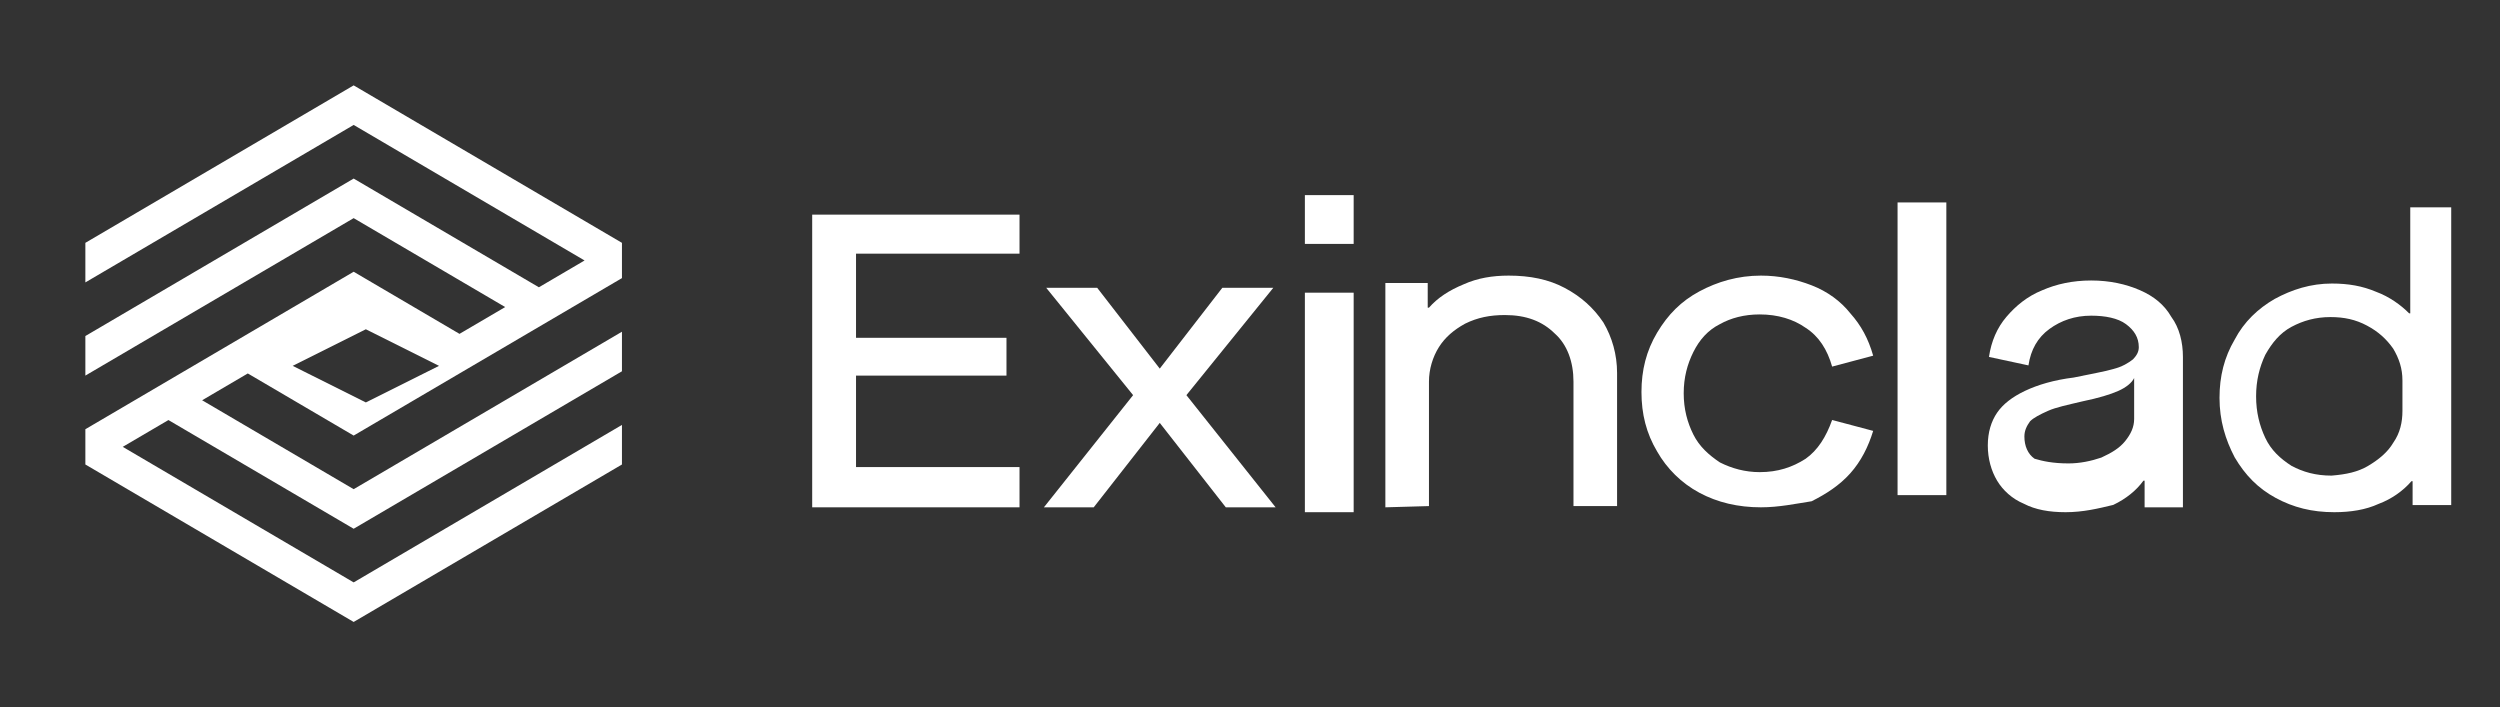 <?xml version="1.0" encoding="UTF-8"?>
<svg width="205px" height="58px" viewBox="0 0 205 58" version="1.1" xmlns="http://www.w3.org/2000/svg" xmlns:xlink="http://www.w3.org/1999/xlink">
    <rect x="0" y="0" width="205" height="58" fill="#333333" stroke="none"/>
    <!-- Generator: Sketch 61.2 (89653) - https://sketch.com -->
    <title>logo-white</title>
    <desc>Created with Sketch.</desc>
    <g id="logo-white" stroke="none" stroke-width="1" fill="none" fill-rule="evenodd">
        <polygon id="Path" fill="#FFFFFF" fill-rule="nonzero" points="66.6 41.6 66.6 17.6 83.6 17.6 83.6 20.8 70.194 20.8 70.194 27.7 82.531 27.7 82.531 30.8 70.194 30.8 70.194 38.3 83.6 38.3 83.6 41.6"></polygon>
        <polygon id="Path" fill="#FFFFFF" fill-rule="nonzero" points="85.6 41.6 92.915 32.402 85.79 23.6 89.97 23.6 95.1 30.226 95.1 30.226 100.23 23.6 104.41 23.6 97.285 32.402 104.6 41.6 100.515 41.6 95.1 34.677 95.1 34.677 89.685 41.6"></polygon>
        <path d="M107,24 L111,24 L111,42 L107,42 L107,24 Z M107,16 L111,16 L111,20 L107,20 L107,16 Z" id="Shape" fill="#FFFFFF" fill-rule="nonzero"></path>
        <path d="M113.6,41.6 L113.6,23.206 L117.073,23.206 L117.073,25.228 L117.175,25.228 C117.89,24.419 118.81,23.813 120.035,23.307 C121.159,22.802 122.385,22.6 123.713,22.6 C125.449,22.6 126.982,22.903 128.31,23.611 C129.638,24.318 130.659,25.228 131.476,26.44 C132.191,27.653 132.6,29.068 132.6,30.584 L132.6,41.499 L129.025,41.499 L129.025,31.291 C129.025,29.674 128.514,28.26 127.492,27.35 C126.471,26.339 125.143,25.834 123.406,25.834 C122.181,25.834 121.159,26.036 120.138,26.541 C119.218,27.047 118.503,27.653 117.992,28.462 C117.482,29.27 117.175,30.281 117.175,31.291 L117.175,41.499 L113.6,41.6 L113.6,41.6 Z" id="Path" fill="#FFFFFF" fill-rule="nonzero"></path>
        <path d="M144.397,41.6 C142.517,41.6 140.834,41.202 139.35,40.406 C137.866,39.61 136.678,38.417 135.886,37.024 C134.996,35.532 134.6,33.94 134.6,32.15 C134.6,30.359 134.996,28.768 135.886,27.275 C136.777,25.783 137.866,24.689 139.35,23.893 C140.834,23.097 142.517,22.6 144.397,22.6 C145.881,22.6 147.267,22.898 148.553,23.396 C149.84,23.893 150.928,24.689 151.72,25.684 C152.61,26.679 153.204,27.773 153.6,29.165 L150.235,30.061 C149.84,28.668 149.147,27.574 148.058,26.877 C147.069,26.181 145.782,25.783 144.298,25.783 C143.011,25.783 141.923,26.082 141.032,26.579 C140.043,27.076 139.35,27.872 138.855,28.867 C138.36,29.862 138.064,30.956 138.064,32.249 C138.064,33.542 138.36,34.637 138.855,35.631 C139.35,36.626 140.142,37.323 141.032,37.919 C142.022,38.417 143.11,38.715 144.298,38.715 C145.782,38.715 146.97,38.317 148.058,37.621 C149.048,36.925 149.741,35.83 150.235,34.438 L153.6,35.333 C153.204,36.626 152.61,37.82 151.72,38.815 C150.829,39.809 149.741,40.506 148.553,41.103 C147.267,41.302 145.881,41.6 144.397,41.6" id="Path" fill="#FFFFFF" fill-rule="nonzero"></path>
        <rect id="Rectangle" fill="#FFFFFF" fill-rule="nonzero" x="155.6" y="16.6" width="4" height="24"></rect>
        <path d="M169.619,38 C170.546,38 171.474,37.808 172.309,37.521 C173.144,37.137 173.794,36.753 174.258,36.178 C174.722,35.603 175,35.027 175,34.356 L175,31 L175,31 C174.814,31.384 174.351,31.767 173.701,32.055 C173.052,32.342 172.124,32.63 170.732,32.918 C169.526,33.205 168.598,33.397 167.948,33.685 C167.299,33.973 166.742,34.26 166.464,34.548 C166.186,34.932 166,35.315 166,35.795 C166,36.562 166.278,37.233 166.835,37.616 C167.485,37.808 168.32,38 169.619,38 M169.381,42 C168.048,42 166.905,41.801 165.952,41.304 C165,40.906 164.238,40.209 163.762,39.414 C163.286,38.618 163,37.623 163,36.529 C163,35.435 163.286,34.539 163.762,33.843 C164.238,33.147 165,32.55 166.048,32.052 C167.095,31.555 168.429,31.157 170.048,30.958 C171.476,30.66 172.619,30.461 173.286,30.262 C174.048,30.063 174.524,29.764 174.905,29.466 C175.19,29.168 175.381,28.869 175.381,28.471 C175.381,27.675 175,27.079 174.333,26.581 C173.667,26.084 172.619,25.885 171.476,25.885 C170.143,25.885 169,26.283 168.048,26.979 C167.095,27.675 166.524,28.67 166.333,29.963 L163.095,29.267 C163.286,27.974 163.762,26.88 164.524,25.984 C165.286,25.089 166.238,24.293 167.476,23.796 C168.619,23.298 169.952,23 171.476,23 C173,23 174.333,23.298 175.476,23.796 C176.619,24.293 177.476,24.99 178.048,25.984 C178.714,26.88 179,28.073 179,29.267 L179,41.602 L175.857,41.602 L175.857,39.414 L175.762,39.414 C175.19,40.209 174.333,40.906 173.286,41.403 C172.048,41.702 170.81,42 169.381,42" id="Shape" fill="#FFFFFF" fill-rule="nonzero"></path>
        <path d="M194.188,38.2 C195.031,37.7 195.781,37.1 196.25,36.3 C196.812,35.5 197,34.6 197,33.7 L197,31.2 C197,30.2 196.719,29.4 196.25,28.6 C195.688,27.8 195.031,27.2 194.094,26.7 C193.156,26.2 192.219,26 191.094,26 C189.875,26 188.844,26.3 187.906,26.8 C186.969,27.3 186.312,28.1 185.75,29.1 C185.281,30.1 185,31.2 185,32.5 C185,33.8 185.281,34.9 185.75,35.9 C186.219,36.9 186.969,37.6 187.906,38.2 C188.844,38.7 189.875,39 191.188,39 C192.406,38.9 193.344,38.7 194.188,38.2 M186.606,40.828 C185.167,40.047 184.111,38.973 183.247,37.508 C182.48,36.043 182,34.48 182,32.625 C182,30.867 182.384,29.305 183.247,27.84 C184.015,26.375 185.167,25.301 186.51,24.52 C187.949,23.738 189.485,23.25 191.212,23.25 C192.556,23.25 193.707,23.445 194.859,23.934 C195.914,24.324 196.874,25.008 197.545,25.691 L197.641,25.691 L197.641,17 L201,17 L201,41.414 L197.833,41.414 L197.833,39.461 L197.737,39.461 C197.066,40.242 196.106,40.926 195.051,41.316 C193.995,41.805 192.747,42 191.404,42 C189.581,42 188.045,41.609 186.606,40.828" id="Shape" fill="#FFFFFF" fill-rule="nonzero"></path>
        <path d="M29,7 L7,19.913 L7,23.158 L29,10.245 L47.934,21.359 L44.189,23.557 L29,14.642 L7,27.554 L7,30.799 L29,17.887 L41.425,25.179 L37.679,27.377 L29,22.283 L7,35.196 L7,38.088 L29,51 L51,38.088 L51,34.843 L29,47.756 L10.065,36.642 L13.811,34.444 L29,43.358 L51,30.445 L51,27.201 L29,40.113 L16.575,32.821 L20.32,30.623 L29,35.717 L51,22.805 L51,19.913 L29,7 Z M24,30 L30,27 L36,30 L30,33 L24,30 Z" id="Fill-1" fill="#FFFFFF"></path>
    </g>
</svg>